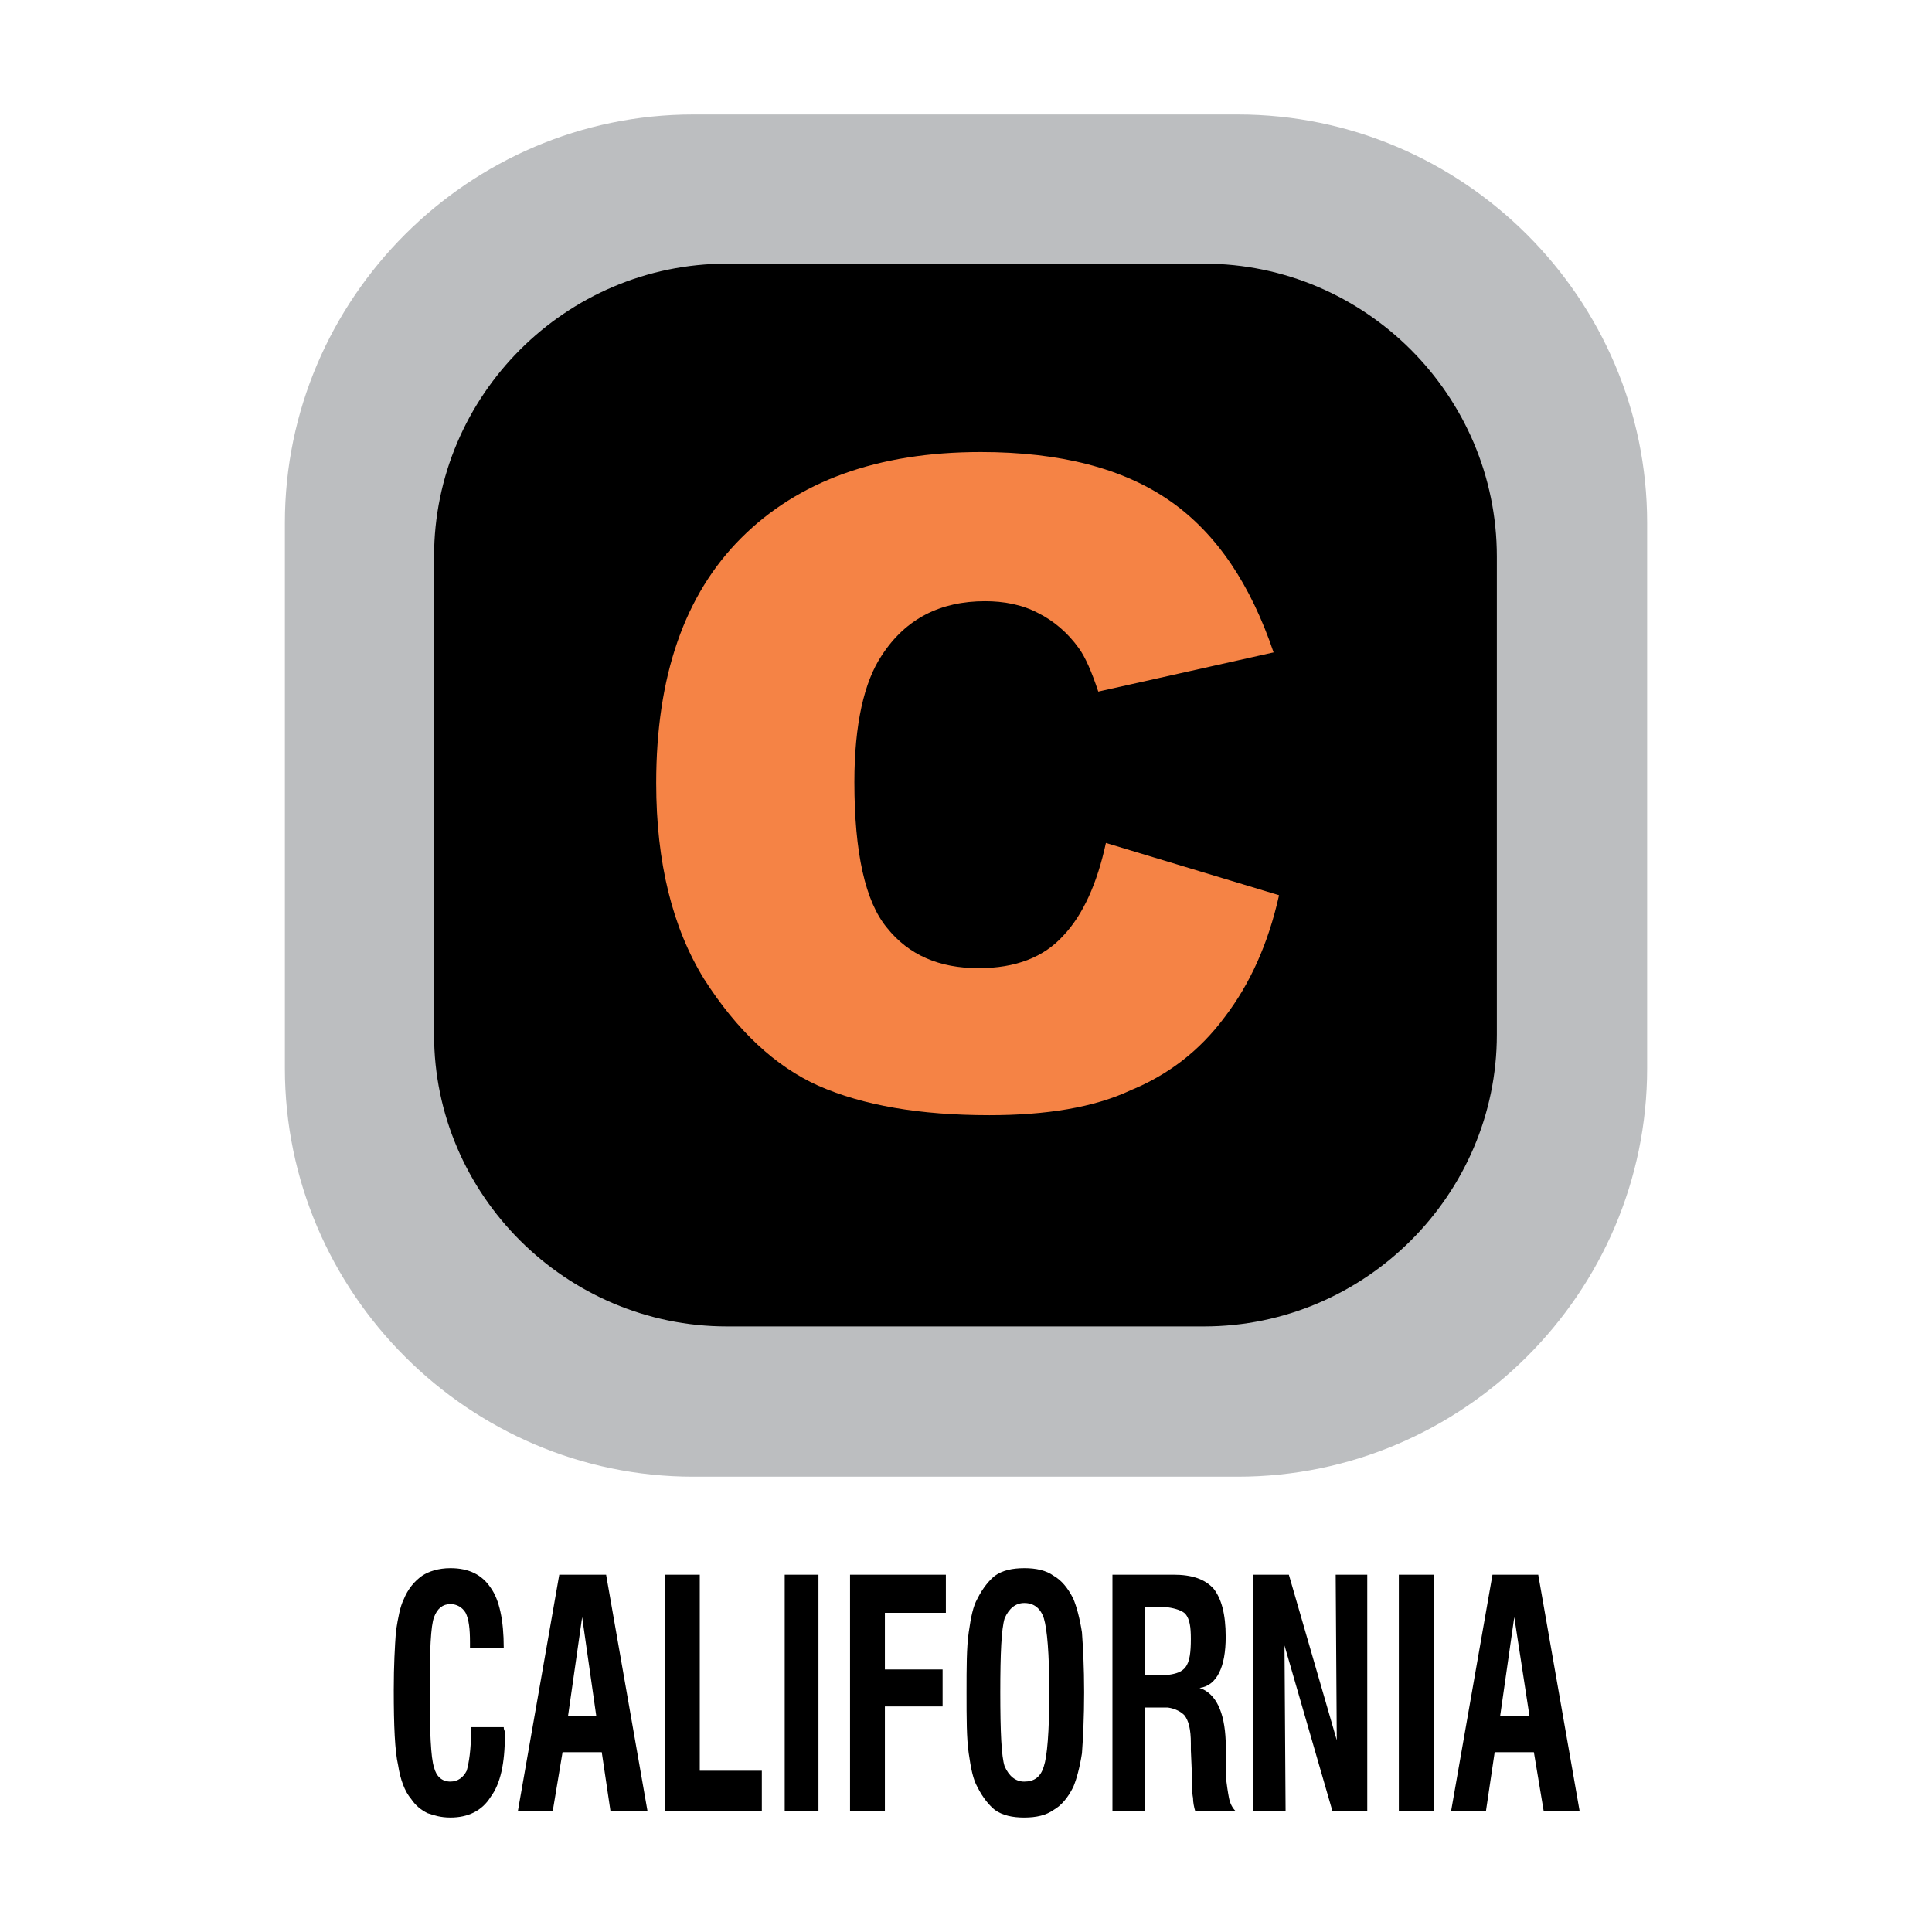 <?xml version="1.0" encoding="utf-8"?>
<!-- Generator: Adobe Illustrator 13.0.0, SVG Export Plug-In . SVG Version: 6.00 Build 14948)  -->
<!DOCTYPE svg PUBLIC "-//W3C//DTD SVG 1.0//EN" "http://www.w3.org/TR/2001/REC-SVG-20010904/DTD/svg10.dtd">
<svg version="1.0" id="Layer_1" xmlns="http://www.w3.org/2000/svg" xmlns:xlink="http://www.w3.org/1999/xlink" x="0px" y="0px"
	 width="192.756px" height="192.756px" viewBox="0 0 192.756 192.756" enable-background="new 0 0 192.756 192.756"
	 xml:space="preserve">
<g>
	<polygon fill-rule="evenodd" clip-rule="evenodd" fill="#FFFFFF" points="0,0 192.756,0 192.756,192.756 0,192.756 0,0 	"/>
	<path fill-rule="evenodd" clip-rule="evenodd" fill="#BCBEC0" d="M69.164,11.421h54.32c22.488,0,40.85,18.36,40.85,40.74v54.429
		c0,22.38-18.361,40.74-40.85,40.74h-54.32c-22.38,0-40.74-18.36-40.74-40.74V52.161C28.423,29.781,46.784,11.421,69.164,11.421
		L69.164,11.421z"/>
	<path fill-rule="evenodd" clip-rule="evenodd" d="M72.531,26.305h47.585c16.078,0,29.224,13.146,29.224,29.225v47.693
		c0,15.97-13.146,29.115-29.224,29.115H72.531c-16.079,0-29.224-13.146-29.224-29.115V55.529
		C43.307,39.45,56.453,26.305,72.531,26.305L72.531,26.305z"/>
	<path fill-rule="evenodd" clip-rule="evenodd" fill="#F58345" d="M110.338,84.102l17.274,5.215
		c-1.087,4.889-2.934,8.908-5.433,12.168c-2.498,3.368-5.649,5.758-9.343,7.278c-3.693,1.738-8.474,2.499-14.123,2.499
		c-6.953,0-12.603-0.978-17.057-2.934c-4.346-1.955-8.148-5.54-11.407-10.646c-3.15-5.106-4.78-11.625-4.78-19.555
		c0-10.647,2.825-18.795,8.474-24.444c5.649-5.649,13.58-8.583,23.901-8.583c7.931,0,14.231,1.629,18.903,4.889
		c4.672,3.26,8.039,8.365,10.321,15.102L109.577,69c-0.651-1.956-1.304-3.477-1.955-4.346c-1.086-1.521-2.499-2.716-4.02-3.477
		c-1.63-0.869-3.477-1.195-5.323-1.195c-4.454,0-7.931,1.739-10.321,5.433c-1.739,2.607-2.716,6.844-2.716,12.603
		c0,7.061,1.086,11.95,3.259,14.558c2.173,2.716,5.215,4.02,9.126,4.02c3.693,0,6.518-1.087,8.474-3.26
		C108.057,91.272,109.469,88.122,110.338,84.102L110.338,84.102z"/>
	<path fill-rule="evenodd" clip-rule="evenodd" d="M151.079,174.816v-3.585h1.521l-1.521-9.887v-4.237h2.39l4.128,23.575h-3.585
		l-0.978-5.866H151.079L151.079,174.816z M151.079,157.107v4.237l-1.413,9.887h1.413v3.585h-1.956l-0.869,5.866h-3.477l4.128-23.575
		H151.079L151.079,157.107z M116.53,170.362v-3.259c0.87-0.109,1.413-0.326,1.739-0.761c0.435-0.543,0.543-1.521,0.543-2.825
		c0-1.194-0.108-1.955-0.543-2.498c-0.326-0.326-0.979-0.544-1.739-0.652v-3.26h0.543c1.848,0,3.151,0.436,4.021,1.413
		c0.761,0.978,1.194,2.499,1.194,4.78c0,1.521-0.217,2.716-0.651,3.585s-1.086,1.412-1.955,1.521
		c1.629,0.543,2.498,2.39,2.606,5.323c0,0.108,0,0.217,0,0.326v3.15c0.109,0.869,0.218,1.629,0.326,2.173
		c0.108,0.543,0.326,0.978,0.652,1.303h-4.02c-0.109-0.325-0.218-0.868-0.218-1.303c-0.108-0.544-0.108-1.304-0.108-2.282
		l-0.108-2.498v-0.652c0-1.412-0.218-2.281-0.652-2.824C117.834,170.797,117.291,170.471,116.53,170.362L116.53,170.362z
		 M125.005,180.683v-23.575h3.585l4.78,16.514l-0.108-16.514h3.15v23.575h-3.477l-4.78-16.513l0.108,16.513H125.005L125.005,180.683
		z M139.562,180.683v-23.575h3.477v23.575H139.562L139.562,180.683z M116.53,157.107v3.26c-0.218,0-0.325,0-0.543,0h-1.738v6.736
		h1.956c0.107,0,0.217,0,0.325,0v3.259c-0.325,0-0.651,0-1.086,0h-1.195v10.32h-3.259v-23.575H116.53L116.53,157.107z
		 M102.19,181.335v-3.585l0,0c0.978,0,1.629-0.435,1.955-1.521c0.326-0.978,0.543-3.367,0.543-7.387
		c0-3.911-0.217-6.302-0.543-7.389c-0.326-0.978-0.978-1.521-1.955-1.521l0,0v-3.477l0,0c1.194,0,2.173,0.218,2.933,0.761
		c0.761,0.435,1.413,1.194,1.956,2.281c0.325,0.761,0.651,1.955,0.869,3.368c0.108,1.521,0.217,3.477,0.217,5.976
		c0,2.498-0.108,4.562-0.217,6.083c-0.218,1.413-0.544,2.607-0.869,3.368c-0.543,1.087-1.195,1.847-1.956,2.281
		C104.363,181.117,103.385,181.335,102.19,181.335L102.19,181.335L102.19,181.335z M102.19,156.456v3.477
		c-0.869,0-1.521,0.543-1.956,1.521c-0.326,1.087-0.435,3.478-0.435,7.389s0.108,6.409,0.435,7.387
		c0.435,0.979,1.087,1.521,1.956,1.521v3.585c-1.195,0-2.174-0.218-2.934-0.761c-0.543-0.435-1.194-1.194-1.738-2.281
		c-0.434-0.761-0.651-1.847-0.869-3.368c-0.217-1.521-0.217-3.477-0.217-6.083c0-2.499,0-4.455,0.217-5.976
		c0.217-1.521,0.435-2.607,0.869-3.368c0.544-1.087,1.195-1.847,1.738-2.281C100.017,156.674,100.995,156.456,102.19,156.456
		L102.19,156.456z M58.082,174.816v-3.585h1.412l-1.412-9.887v-4.237h2.39l4.128,23.575h-3.694l-0.869-5.866H58.082L58.082,174.816z
		 M66.339,180.683v-23.575h3.477v19.557h6.192v4.019H66.339L66.339,180.683z M78.29,180.683v-23.575h3.368v23.575H78.29
		L78.29,180.683z M84.808,180.683v-23.575h9.561v3.803h-6.084v5.649h5.758v3.694h-5.758v10.429H84.808L84.808,180.683z
		 M47.001,172.317h3.259c0,0.109,0,0.218,0.109,0.436c0,0.217,0,0.325,0,0.434c0,2.716-0.435,4.78-1.413,6.084
		c-0.869,1.412-2.281,2.064-4.02,2.064c-0.978,0-1.629-0.218-2.281-0.435c-0.652-0.326-1.195-0.761-1.63-1.412
		c-0.652-0.761-1.086-1.956-1.304-3.368c-0.326-1.412-0.435-3.911-0.435-7.496c0-2.499,0.108-4.346,0.217-5.866
		c0.217-1.413,0.435-2.499,0.76-3.15c0.435-1.087,1.087-1.848,1.848-2.391c0.651-0.435,1.629-0.761,2.824-0.761
		c1.847,0,3.151,0.651,4.02,1.955c0.869,1.196,1.304,3.26,1.304,5.976h-3.368v-0.543c0-1.304-0.108-2.281-0.435-2.934
		c-0.326-0.543-0.869-0.869-1.521-0.869c-0.76,0-1.304,0.435-1.629,1.304c-0.326,0.869-0.435,3.26-0.435,7.171
		c0,4.237,0.108,6.845,0.435,7.822c0.217,0.869,0.76,1.412,1.629,1.412c0.761,0,1.304-0.435,1.629-1.086
		c0.218-0.762,0.435-2.064,0.435-4.021V172.317L47.001,172.317z M58.082,157.107v4.237l-1.412,9.887h1.412v3.585h-1.956
		l-0.978,5.866h-3.477l4.128-23.575H58.082L58.082,157.107z"/>
</g>
</svg>
